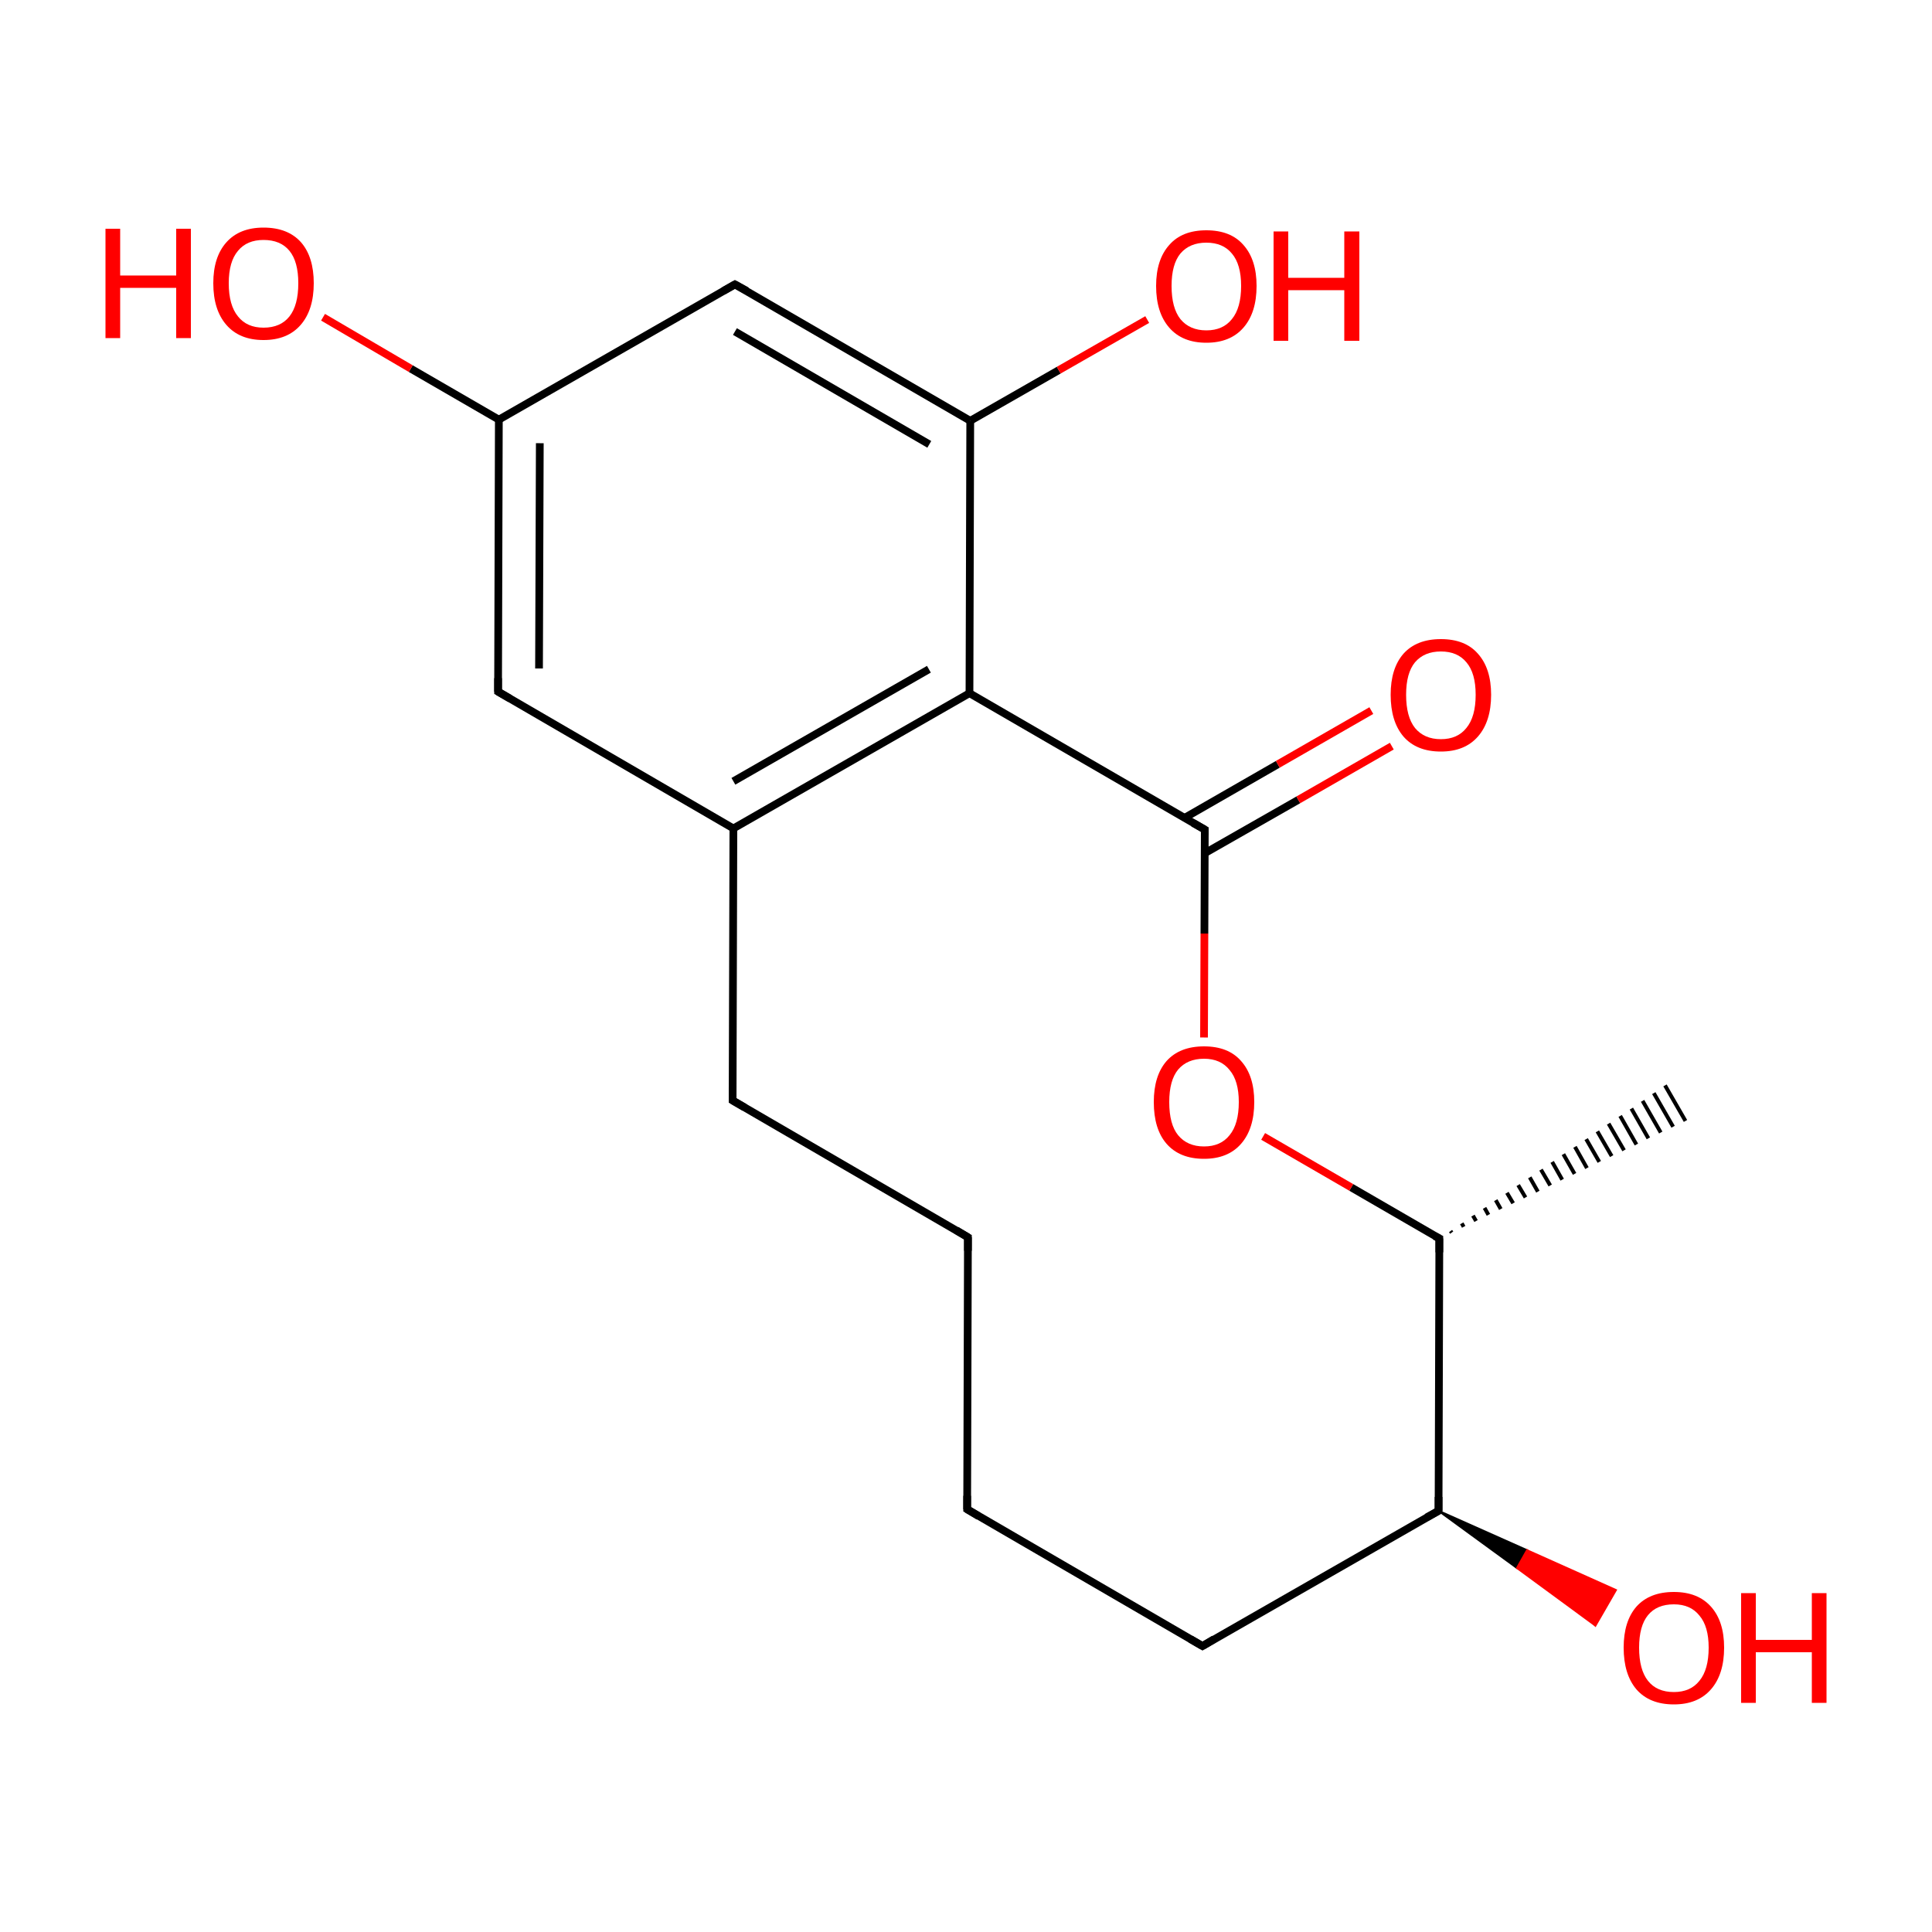 
<svg version='1.1' baseProfile='full'
              xmlns='http://www.w3.org/2000/svg'
                      xmlns:rdkit='http://www.rdkit.org/xml'
                      xmlns:xlink='http://www.w3.org/1999/xlink'
                  xml:space='preserve'
width='500px' height='500px' viewBox='0 0 500 500'>
<!-- END OF HEADER -->
<rect style='opacity:1.0;fill:#FFFFFF;stroke:none' width='500.0' height='500.0' x='0.0' y='0.0'> </rect>
<path class='bond-0 atom-1 atom-0' d='M 375.4,318.6 L 375.7,319.0' style='fill:none;fill-rule:evenodd;stroke:#000000;stroke-width:1.0px;stroke-linecap:butt;stroke-linejoin:miter;stroke-opacity:1' />
<path class='bond-0 atom-1 atom-0' d='M 378.3,316.6 L 378.8,317.5' style='fill:none;fill-rule:evenodd;stroke:#000000;stroke-width:1.0px;stroke-linecap:butt;stroke-linejoin:miter;stroke-opacity:1' />
<path class='bond-0 atom-1 atom-0' d='M 381.2,314.6 L 382.0,316.0' style='fill:none;fill-rule:evenodd;stroke:#000000;stroke-width:1.0px;stroke-linecap:butt;stroke-linejoin:miter;stroke-opacity:1' />
<path class='bond-0 atom-1 atom-0' d='M 384.2,312.6 L 385.2,314.4' style='fill:none;fill-rule:evenodd;stroke:#000000;stroke-width:1.0px;stroke-linecap:butt;stroke-linejoin:miter;stroke-opacity:1' />
<path class='bond-0 atom-1 atom-0' d='M 387.1,310.6 L 388.4,312.9' style='fill:none;fill-rule:evenodd;stroke:#000000;stroke-width:1.0px;stroke-linecap:butt;stroke-linejoin:miter;stroke-opacity:1' />
<path class='bond-0 atom-1 atom-0' d='M 390.0,308.7 L 391.6,311.4' style='fill:none;fill-rule:evenodd;stroke:#000000;stroke-width:1.0px;stroke-linecap:butt;stroke-linejoin:miter;stroke-opacity:1' />
<path class='bond-0 atom-1 atom-0' d='M 392.9,306.7 L 394.8,309.9' style='fill:none;fill-rule:evenodd;stroke:#000000;stroke-width:1.0px;stroke-linecap:butt;stroke-linejoin:miter;stroke-opacity:1' />
<path class='bond-0 atom-1 atom-0' d='M 395.9,304.7 L 398.0,308.4' style='fill:none;fill-rule:evenodd;stroke:#000000;stroke-width:1.0px;stroke-linecap:butt;stroke-linejoin:miter;stroke-opacity:1' />
<path class='bond-0 atom-1 atom-0' d='M 398.8,302.7 L 401.2,306.8' style='fill:none;fill-rule:evenodd;stroke:#000000;stroke-width:1.0px;stroke-linecap:butt;stroke-linejoin:miter;stroke-opacity:1' />
<path class='bond-0 atom-1 atom-0' d='M 401.7,300.7 L 404.3,305.3' style='fill:none;fill-rule:evenodd;stroke:#000000;stroke-width:1.0px;stroke-linecap:butt;stroke-linejoin:miter;stroke-opacity:1' />
<path class='bond-0 atom-1 atom-0' d='M 404.6,298.7 L 407.5,303.8' style='fill:none;fill-rule:evenodd;stroke:#000000;stroke-width:1.0px;stroke-linecap:butt;stroke-linejoin:miter;stroke-opacity:1' />
<path class='bond-0 atom-1 atom-0' d='M 407.6,296.8 L 410.7,302.3' style='fill:none;fill-rule:evenodd;stroke:#000000;stroke-width:1.0px;stroke-linecap:butt;stroke-linejoin:miter;stroke-opacity:1' />
<path class='bond-0 atom-1 atom-0' d='M 410.5,294.8 L 413.9,300.7' style='fill:none;fill-rule:evenodd;stroke:#000000;stroke-width:1.0px;stroke-linecap:butt;stroke-linejoin:miter;stroke-opacity:1' />
<path class='bond-0 atom-1 atom-0' d='M 413.4,292.8 L 417.1,299.2' style='fill:none;fill-rule:evenodd;stroke:#000000;stroke-width:1.0px;stroke-linecap:butt;stroke-linejoin:miter;stroke-opacity:1' />
<path class='bond-0 atom-1 atom-0' d='M 416.3,290.8 L 420.3,297.7' style='fill:none;fill-rule:evenodd;stroke:#000000;stroke-width:1.0px;stroke-linecap:butt;stroke-linejoin:miter;stroke-opacity:1' />
<path class='bond-0 atom-1 atom-0' d='M 419.3,288.8 L 423.5,296.2' style='fill:none;fill-rule:evenodd;stroke:#000000;stroke-width:1.0px;stroke-linecap:butt;stroke-linejoin:miter;stroke-opacity:1' />
<path class='bond-0 atom-1 atom-0' d='M 422.2,286.9 L 426.6,294.6' style='fill:none;fill-rule:evenodd;stroke:#000000;stroke-width:1.0px;stroke-linecap:butt;stroke-linejoin:miter;stroke-opacity:1' />
<path class='bond-0 atom-1 atom-0' d='M 425.1,284.9 L 429.8,293.1' style='fill:none;fill-rule:evenodd;stroke:#000000;stroke-width:1.0px;stroke-linecap:butt;stroke-linejoin:miter;stroke-opacity:1' />
<path class='bond-0 atom-1 atom-0' d='M 428.0,282.9 L 433.0,291.6' style='fill:none;fill-rule:evenodd;stroke:#000000;stroke-width:1.0px;stroke-linecap:butt;stroke-linejoin:miter;stroke-opacity:1' />
<path class='bond-0 atom-1 atom-0' d='M 430.9,280.9 L 436.2,290.1' style='fill:none;fill-rule:evenodd;stroke:#000000;stroke-width:1.0px;stroke-linecap:butt;stroke-linejoin:miter;stroke-opacity:1' />
<path class='bond-1 atom-1 atom-2' d='M 372.5,320.5 L 349.7,307.3' style='fill:none;fill-rule:evenodd;stroke:#000000;stroke-width:2.0px;stroke-linecap:butt;stroke-linejoin:miter;stroke-opacity:1' />
<path class='bond-1 atom-1 atom-2' d='M 349.7,307.3 L 326.9,294.1' style='fill:none;fill-rule:evenodd;stroke:#FF0000;stroke-width:2.0px;stroke-linecap:butt;stroke-linejoin:miter;stroke-opacity:1' />
<path class='bond-2 atom-2 atom-3' d='M 311.6,268.5 L 311.7,241.6' style='fill:none;fill-rule:evenodd;stroke:#FF0000;stroke-width:2.0px;stroke-linecap:butt;stroke-linejoin:miter;stroke-opacity:1' />
<path class='bond-2 atom-2 atom-3' d='M 311.7,241.6 L 311.8,214.7' style='fill:none;fill-rule:evenodd;stroke:#000000;stroke-width:2.0px;stroke-linecap:butt;stroke-linejoin:miter;stroke-opacity:1' />
<path class='bond-3 atom-3 atom-4' d='M 311.8,220.8 L 336.0,207.0' style='fill:none;fill-rule:evenodd;stroke:#000000;stroke-width:2.0px;stroke-linecap:butt;stroke-linejoin:miter;stroke-opacity:1' />
<path class='bond-3 atom-3 atom-4' d='M 336.0,207.0 L 360.2,193.1' style='fill:none;fill-rule:evenodd;stroke:#FF0000;stroke-width:2.0px;stroke-linecap:butt;stroke-linejoin:miter;stroke-opacity:1' />
<path class='bond-3 atom-3 atom-4' d='M 306.5,211.7 L 330.7,197.8' style='fill:none;fill-rule:evenodd;stroke:#000000;stroke-width:2.0px;stroke-linecap:butt;stroke-linejoin:miter;stroke-opacity:1' />
<path class='bond-3 atom-3 atom-4' d='M 330.7,197.8 L 354.9,183.9' style='fill:none;fill-rule:evenodd;stroke:#FF0000;stroke-width:2.0px;stroke-linecap:butt;stroke-linejoin:miter;stroke-opacity:1' />
<path class='bond-4 atom-3 atom-5' d='M 311.8,214.7 L 250.9,179.4' style='fill:none;fill-rule:evenodd;stroke:#000000;stroke-width:2.0px;stroke-linecap:butt;stroke-linejoin:miter;stroke-opacity:1' />
<path class='bond-5 atom-5 atom-6' d='M 250.9,179.4 L 189.8,214.4' style='fill:none;fill-rule:evenodd;stroke:#000000;stroke-width:2.0px;stroke-linecap:butt;stroke-linejoin:miter;stroke-opacity:1' />
<path class='bond-5 atom-5 atom-6' d='M 240.4,173.2 L 189.8,202.2' style='fill:none;fill-rule:evenodd;stroke:#000000;stroke-width:2.0px;stroke-linecap:butt;stroke-linejoin:miter;stroke-opacity:1' />
<path class='bond-6 atom-6 atom-7' d='M 189.8,214.4 L 128.9,179.0' style='fill:none;fill-rule:evenodd;stroke:#000000;stroke-width:2.0px;stroke-linecap:butt;stroke-linejoin:miter;stroke-opacity:1' />
<path class='bond-7 atom-7 atom-8' d='M 128.9,179.0 L 129.1,108.6' style='fill:none;fill-rule:evenodd;stroke:#000000;stroke-width:2.0px;stroke-linecap:butt;stroke-linejoin:miter;stroke-opacity:1' />
<path class='bond-7 atom-7 atom-8' d='M 139.5,173.0 L 139.7,114.7' style='fill:none;fill-rule:evenodd;stroke:#000000;stroke-width:2.0px;stroke-linecap:butt;stroke-linejoin:miter;stroke-opacity:1' />
<path class='bond-8 atom-8 atom-9' d='M 129.1,108.6 L 106.3,95.4' style='fill:none;fill-rule:evenodd;stroke:#000000;stroke-width:2.0px;stroke-linecap:butt;stroke-linejoin:miter;stroke-opacity:1' />
<path class='bond-8 atom-8 atom-9' d='M 106.3,95.4 L 83.6,82.1' style='fill:none;fill-rule:evenodd;stroke:#FF0000;stroke-width:2.0px;stroke-linecap:butt;stroke-linejoin:miter;stroke-opacity:1' />
<path class='bond-9 atom-8 atom-10' d='M 129.1,108.6 L 190.2,73.6' style='fill:none;fill-rule:evenodd;stroke:#000000;stroke-width:2.0px;stroke-linecap:butt;stroke-linejoin:miter;stroke-opacity:1' />
<path class='bond-10 atom-10 atom-11' d='M 190.2,73.6 L 251.1,108.9' style='fill:none;fill-rule:evenodd;stroke:#000000;stroke-width:2.0px;stroke-linecap:butt;stroke-linejoin:miter;stroke-opacity:1' />
<path class='bond-10 atom-10 atom-11' d='M 190.2,85.8 L 240.5,115.0' style='fill:none;fill-rule:evenodd;stroke:#000000;stroke-width:2.0px;stroke-linecap:butt;stroke-linejoin:miter;stroke-opacity:1' />
<path class='bond-11 atom-11 atom-12' d='M 251.1,108.9 L 274.0,95.8' style='fill:none;fill-rule:evenodd;stroke:#000000;stroke-width:2.0px;stroke-linecap:butt;stroke-linejoin:miter;stroke-opacity:1' />
<path class='bond-11 atom-11 atom-12' d='M 274.0,95.8 L 296.9,82.7' style='fill:none;fill-rule:evenodd;stroke:#FF0000;stroke-width:2.0px;stroke-linecap:butt;stroke-linejoin:miter;stroke-opacity:1' />
<path class='bond-12 atom-6 atom-13' d='M 189.8,214.4 L 189.6,284.8' style='fill:none;fill-rule:evenodd;stroke:#000000;stroke-width:2.0px;stroke-linecap:butt;stroke-linejoin:miter;stroke-opacity:1' />
<path class='bond-13 atom-13 atom-14' d='M 189.6,284.8 L 250.5,320.2' style='fill:none;fill-rule:evenodd;stroke:#000000;stroke-width:2.0px;stroke-linecap:butt;stroke-linejoin:miter;stroke-opacity:1' />
<path class='bond-14 atom-14 atom-15' d='M 250.5,320.2 L 250.3,390.6' style='fill:none;fill-rule:evenodd;stroke:#000000;stroke-width:2.0px;stroke-linecap:butt;stroke-linejoin:miter;stroke-opacity:1' />
<path class='bond-15 atom-15 atom-16' d='M 250.3,390.6 L 311.2,426.0' style='fill:none;fill-rule:evenodd;stroke:#000000;stroke-width:2.0px;stroke-linecap:butt;stroke-linejoin:miter;stroke-opacity:1' />
<path class='bond-16 atom-16 atom-17' d='M 311.2,426.0 L 372.3,391.0' style='fill:none;fill-rule:evenodd;stroke:#000000;stroke-width:2.0px;stroke-linecap:butt;stroke-linejoin:miter;stroke-opacity:1' />
<path class='bond-17 atom-17 atom-18' d='M 372.3,391.0 L 395.2,401.2 L 392.6,405.8 Z' style='fill:#000000;fill-rule:evenodd;fill-opacity:1;stroke:#000000;stroke-width:0.5px;stroke-linecap:butt;stroke-linejoin:miter;stroke-opacity:1;' />
<path class='bond-17 atom-17 atom-18' d='M 395.2,401.2 L 412.9,420.7 L 418.2,411.5 Z' style='fill:#FF0000;fill-rule:evenodd;fill-opacity:1;stroke:#FF0000;stroke-width:0.5px;stroke-linecap:butt;stroke-linejoin:miter;stroke-opacity:1;' />
<path class='bond-17 atom-17 atom-18' d='M 395.2,401.2 L 392.6,405.8 L 412.9,420.7 Z' style='fill:#FF0000;fill-rule:evenodd;fill-opacity:1;stroke:#FF0000;stroke-width:0.5px;stroke-linecap:butt;stroke-linejoin:miter;stroke-opacity:1;' />
<path class='bond-18 atom-17 atom-1' d='M 372.3,391.0 L 372.5,320.5' style='fill:none;fill-rule:evenodd;stroke:#000000;stroke-width:2.0px;stroke-linecap:butt;stroke-linejoin:miter;stroke-opacity:1' />
<path class='bond-19 atom-11 atom-5' d='M 251.1,108.9 L 250.9,179.4' style='fill:none;fill-rule:evenodd;stroke:#000000;stroke-width:2.0px;stroke-linecap:butt;stroke-linejoin:miter;stroke-opacity:1' />
<path d='M 371.3,319.9 L 372.5,320.5 L 372.5,324.1' style='fill:none;stroke:#000000;stroke-width:2.0px;stroke-linecap:butt;stroke-linejoin:miter;stroke-opacity:1;' />
<path d='M 311.8,216.1 L 311.8,214.7 L 308.8,213.0' style='fill:none;stroke:#000000;stroke-width:2.0px;stroke-linecap:butt;stroke-linejoin:miter;stroke-opacity:1;' />
<path d='M 132.0,180.8 L 128.9,179.0 L 128.9,175.5' style='fill:none;stroke:#000000;stroke-width:2.0px;stroke-linecap:butt;stroke-linejoin:miter;stroke-opacity:1;' />
<path d='M 187.2,75.3 L 190.2,73.6 L 193.3,75.3' style='fill:none;stroke:#000000;stroke-width:2.0px;stroke-linecap:butt;stroke-linejoin:miter;stroke-opacity:1;' />
<path d='M 189.6,281.3 L 189.6,284.8 L 192.7,286.6' style='fill:none;stroke:#000000;stroke-width:2.0px;stroke-linecap:butt;stroke-linejoin:miter;stroke-opacity:1;' />
<path d='M 247.5,318.4 L 250.5,320.2 L 250.5,323.7' style='fill:none;stroke:#000000;stroke-width:2.0px;stroke-linecap:butt;stroke-linejoin:miter;stroke-opacity:1;' />
<path d='M 250.3,387.1 L 250.3,390.6 L 253.3,392.4' style='fill:none;stroke:#000000;stroke-width:2.0px;stroke-linecap:butt;stroke-linejoin:miter;stroke-opacity:1;' />
<path d='M 308.1,424.2 L 311.2,426.0 L 314.2,424.2' style='fill:none;stroke:#000000;stroke-width:2.0px;stroke-linecap:butt;stroke-linejoin:miter;stroke-opacity:1;' />
<path d='M 369.2,392.7 L 372.3,391.0 L 372.3,387.4' style='fill:none;stroke:#000000;stroke-width:2.0px;stroke-linecap:butt;stroke-linejoin:miter;stroke-opacity:1;' />
<path class='atom-2' d='M 298.6 285.2
Q 298.6 278.4, 301.9 274.6
Q 305.3 270.8, 311.6 270.8
Q 317.9 270.8, 321.2 274.6
Q 324.6 278.4, 324.6 285.2
Q 324.6 292.1, 321.2 296.0
Q 317.8 299.9, 311.6 299.9
Q 305.3 299.9, 301.9 296.0
Q 298.6 292.2, 298.6 285.2
M 311.6 296.7
Q 315.9 296.7, 318.2 293.8
Q 320.6 290.9, 320.6 285.2
Q 320.6 279.7, 318.2 276.9
Q 315.9 274.0, 311.6 274.0
Q 307.3 274.0, 304.9 276.8
Q 302.6 279.6, 302.6 285.2
Q 302.6 291.0, 304.9 293.8
Q 307.3 296.7, 311.6 296.7
' fill='#FF0000'/>
<path class='atom-4' d='M 359.9 179.8
Q 359.9 173.0, 363.2 169.2
Q 366.6 165.4, 372.9 165.4
Q 379.2 165.4, 382.5 169.2
Q 385.9 173.0, 385.9 179.8
Q 385.9 186.7, 382.5 190.6
Q 379.1 194.5, 372.9 194.5
Q 366.6 194.5, 363.2 190.6
Q 359.9 186.7, 359.9 179.8
M 372.9 191.3
Q 377.2 191.3, 379.5 188.4
Q 381.9 185.5, 381.9 179.8
Q 381.9 174.2, 379.5 171.4
Q 377.2 168.6, 372.9 168.6
Q 368.6 168.6, 366.2 171.4
Q 363.9 174.2, 363.9 179.8
Q 363.9 185.5, 366.2 188.4
Q 368.6 191.3, 372.9 191.3
' fill='#FF0000'/>
<path class='atom-9' d='M 27.3 59.2
L 31.1 59.2
L 31.1 71.3
L 45.6 71.3
L 45.6 59.2
L 49.4 59.2
L 49.4 87.5
L 45.6 87.5
L 45.6 74.5
L 31.1 74.5
L 31.1 87.5
L 27.3 87.5
L 27.3 59.2
' fill='#FF0000'/>
<path class='atom-9' d='M 55.2 73.3
Q 55.2 66.5, 58.6 62.7
Q 62.0 58.9, 68.2 58.9
Q 74.5 58.9, 77.9 62.7
Q 81.2 66.5, 81.2 73.3
Q 81.2 80.2, 77.8 84.1
Q 74.4 88.0, 68.2 88.0
Q 62.0 88.0, 58.6 84.1
Q 55.2 80.2, 55.2 73.3
M 68.2 84.8
Q 72.6 84.8, 74.9 81.9
Q 77.2 79.0, 77.2 73.3
Q 77.2 67.7, 74.9 64.9
Q 72.6 62.1, 68.2 62.1
Q 63.9 62.1, 61.6 64.9
Q 59.2 67.7, 59.2 73.3
Q 59.2 79.0, 61.6 81.9
Q 63.9 84.8, 68.2 84.8
' fill='#FF0000'/>
<path class='atom-12' d='M 299.2 74.0
Q 299.2 67.2, 302.6 63.4
Q 305.9 59.6, 312.2 59.6
Q 318.5 59.6, 321.8 63.4
Q 325.2 67.2, 325.2 74.0
Q 325.2 80.9, 321.8 84.8
Q 318.4 88.7, 312.2 88.7
Q 306.0 88.7, 302.6 84.8
Q 299.2 80.9, 299.2 74.0
M 312.2 85.5
Q 316.5 85.5, 318.8 82.6
Q 321.2 79.7, 321.2 74.0
Q 321.2 68.4, 318.8 65.6
Q 316.5 62.8, 312.2 62.8
Q 307.9 62.8, 305.5 65.6
Q 303.2 68.4, 303.2 74.0
Q 303.2 79.7, 305.5 82.6
Q 307.9 85.5, 312.2 85.5
' fill='#FF0000'/>
<path class='atom-12' d='M 329.6 59.9
L 333.4 59.9
L 333.4 71.9
L 347.9 71.9
L 347.9 59.9
L 351.8 59.9
L 351.8 88.2
L 347.9 88.2
L 347.9 75.1
L 333.4 75.1
L 333.4 88.2
L 329.6 88.2
L 329.6 59.9
' fill='#FF0000'/>
<path class='atom-18' d='M 420.2 426.4
Q 420.2 419.6, 423.5 415.8
Q 426.9 412.0, 433.2 412.0
Q 439.4 412.0, 442.8 415.8
Q 446.2 419.6, 446.2 426.4
Q 446.2 433.3, 442.8 437.2
Q 439.4 441.1, 433.2 441.1
Q 426.9 441.1, 423.5 437.2
Q 420.2 433.3, 420.2 426.4
M 433.2 437.9
Q 437.5 437.9, 439.8 435.0
Q 442.2 432.1, 442.2 426.4
Q 442.2 420.9, 439.8 418.1
Q 437.5 415.2, 433.2 415.2
Q 428.8 415.2, 426.5 418.0
Q 424.2 420.8, 424.2 426.4
Q 424.2 432.1, 426.5 435.0
Q 428.8 437.9, 433.2 437.9
' fill='#FF0000'/>
<path class='atom-18' d='M 450.6 412.3
L 454.4 412.3
L 454.4 424.4
L 468.9 424.4
L 468.9 412.3
L 472.7 412.3
L 472.7 440.7
L 468.9 440.7
L 468.9 427.6
L 454.4 427.6
L 454.4 440.7
L 450.6 440.7
L 450.6 412.3
' fill='#FF0000'/>
</svg>
